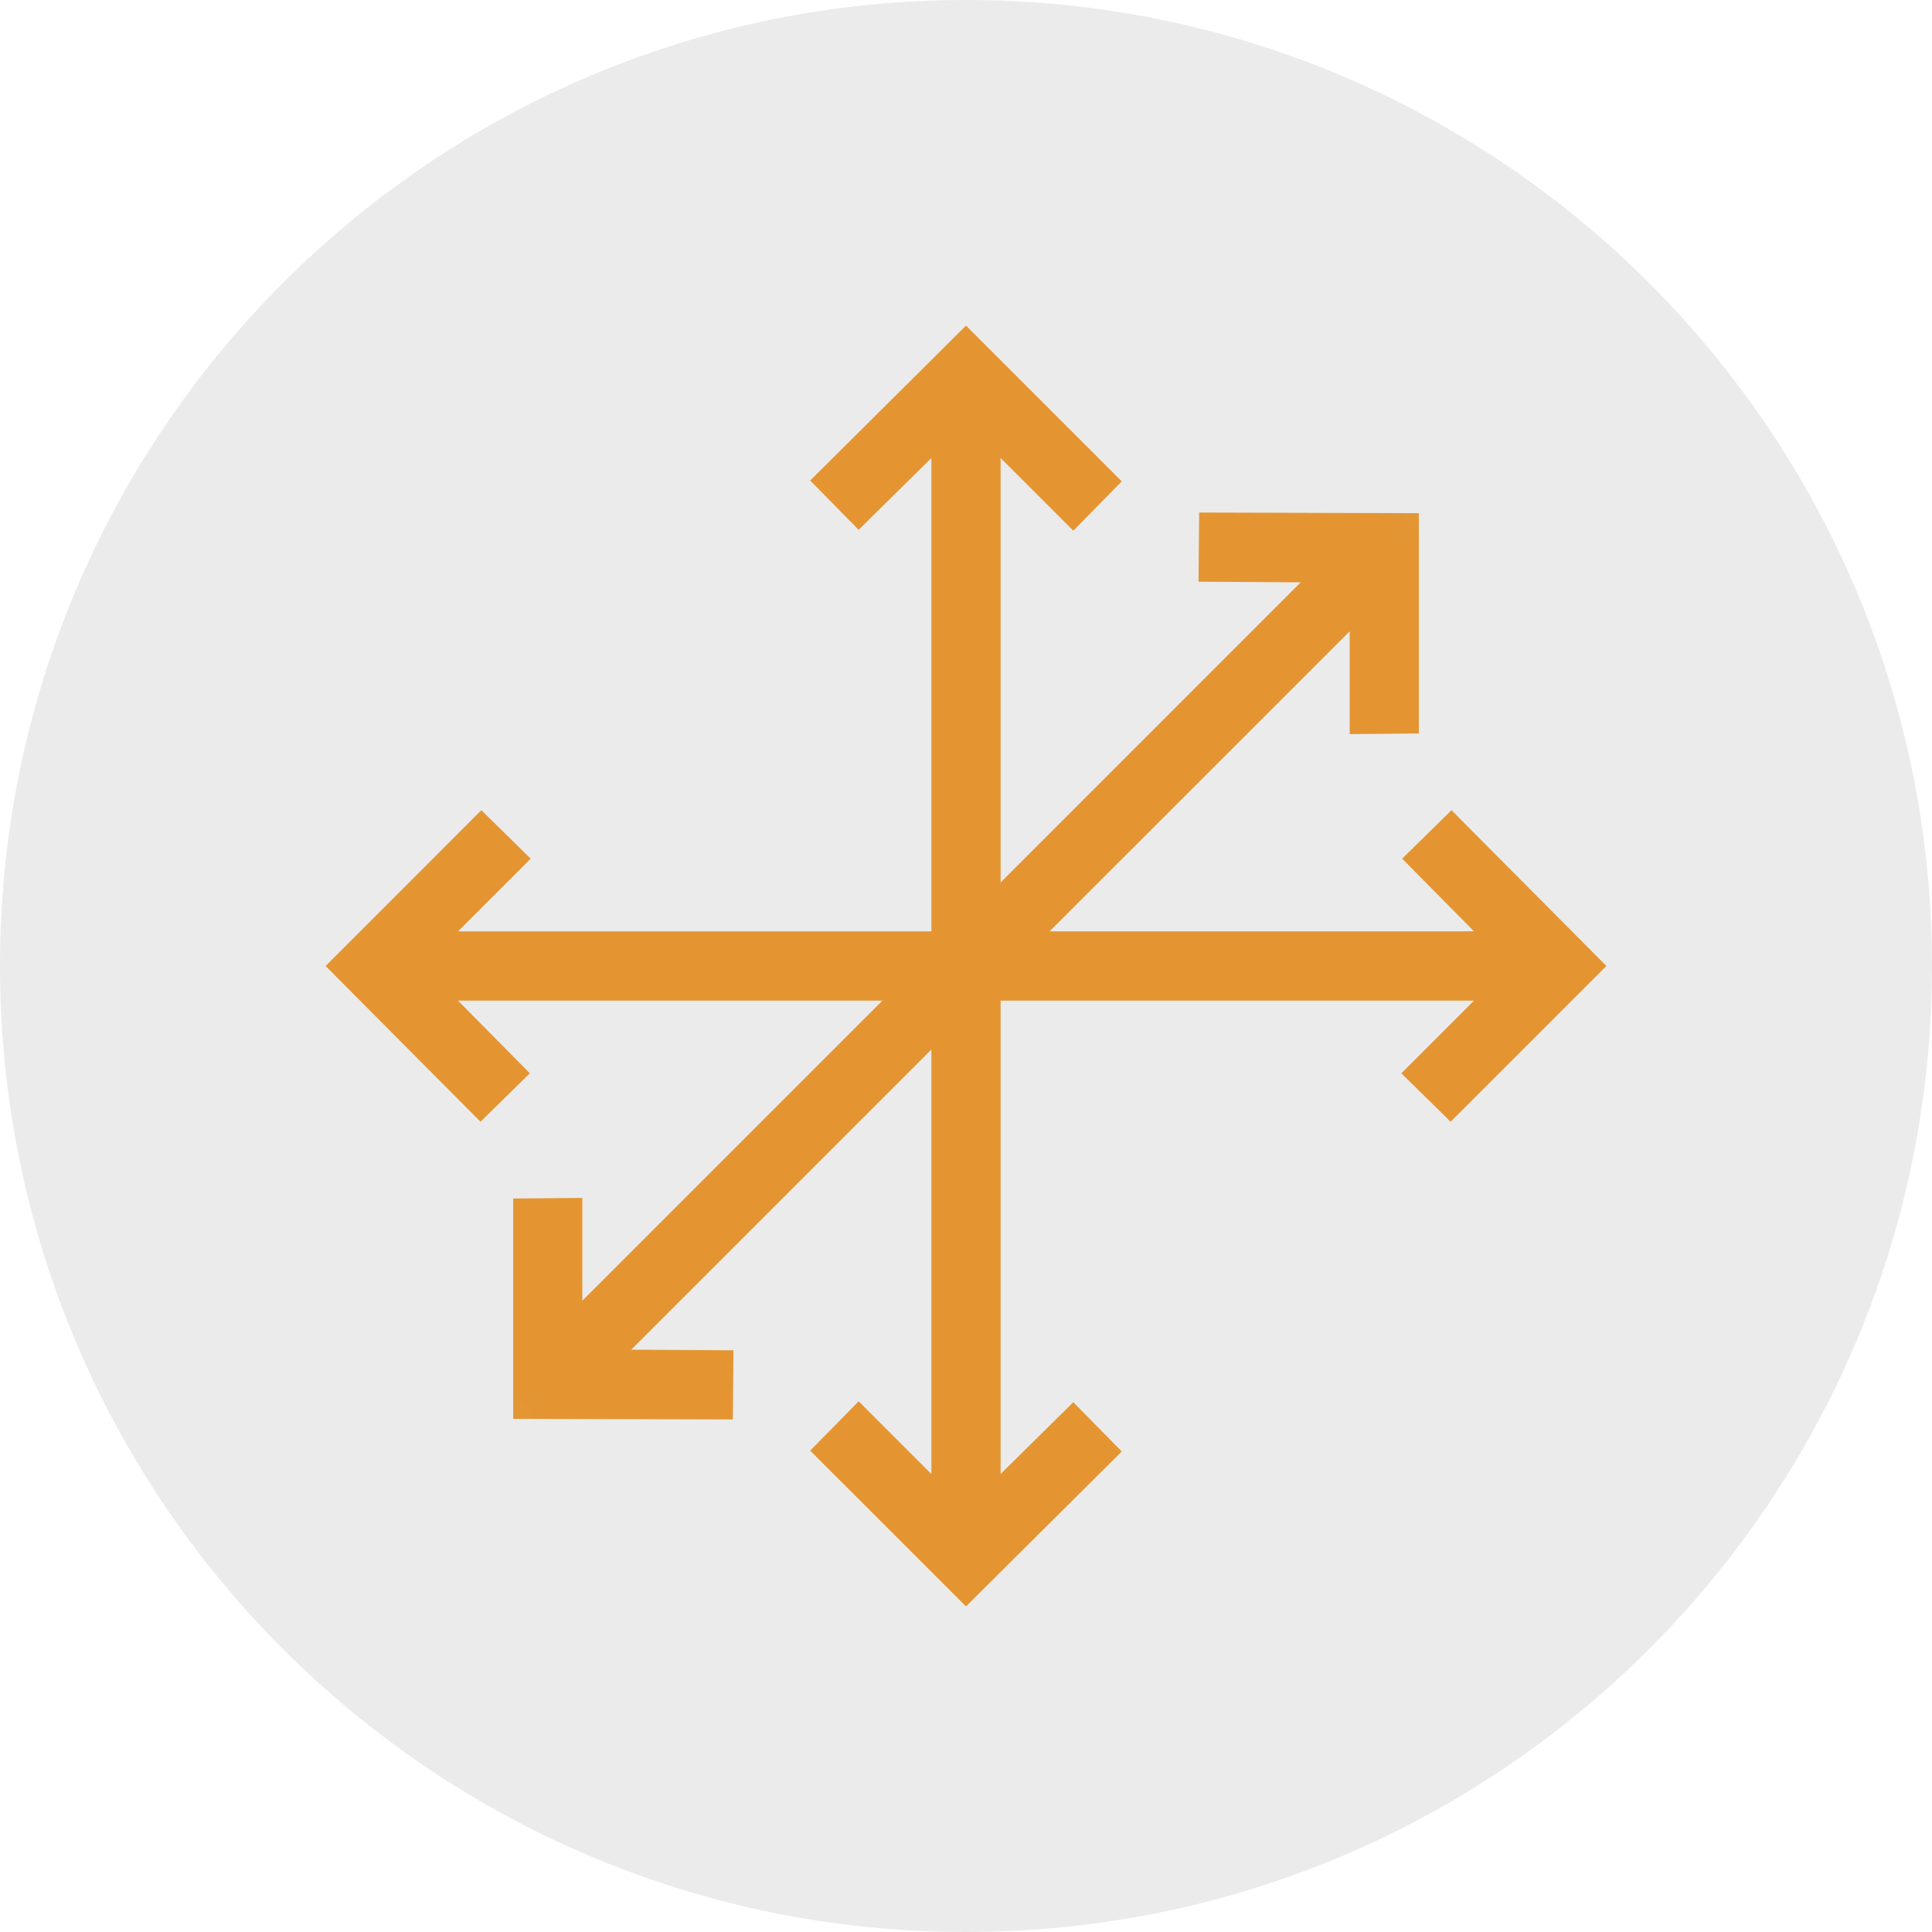 <svg width="34" height="34" viewBox="0 0 34 34" fill="none" xmlns="http://www.w3.org/2000/svg">
<path d="M17 34C26.389 34 34 26.389 34 17C34 7.611 26.389 0 17 0C7.611 0 0 7.611 0 17C0 26.389 7.611 34 17 34Z" fill="#7E7E7E" fill-opacity="0.15"/>
<mask id="mask0_1171_26330" style="mask-type:alpha" maskUnits="userSpaceOnUse" x="14" y="9" width="16" height="16">
<rect x="14.868" y="9.689" width="14.621" height="14.621" fill="#E49532"/>
</mask>
<g mask="url(#mask0_1171_26330)">
<path d="M25.529 19.741L24.661 18.888L25.94 17.609L16.695 17.609L16.695 16.39L25.94 16.39L24.676 15.111L25.544 14.258L28.27 17L25.529 19.741Z" fill="#E49532"/>
</g>
<mask id="mask1_1171_26330" style="mask-type:alpha" maskUnits="userSpaceOnUse" x="4" y="9" width="16" height="16">
<rect x="19.132" y="24.31" width="14.621" height="14.621" transform="rotate(180 19.132 24.31)" fill="#E49532"/>
</mask>
<g mask="url(#mask1_1171_26330)">
<path d="M8.471 14.258L9.339 15.111L8.06 16.391L17.304 16.391L17.304 17.609L8.06 17.609L9.324 18.888L8.456 19.741L5.73 17L8.471 14.258Z" fill="#E49532"/>
</g>
<mask id="mask2_1171_26330" style="mask-type:alpha" maskUnits="userSpaceOnUse" x="9" y="14" width="16" height="16">
<rect x="24.31" y="14.867" width="14.621" height="14.621" transform="rotate(90 24.31 14.867)" fill="#E49532"/>
</mask>
<g mask="url(#mask2_1171_26330)">
<path d="M14.258 25.529L15.111 24.66L16.391 25.94L16.391 16.695L17.609 16.695L17.609 25.94L18.888 24.676L19.741 25.544L17 28.27L14.258 25.529Z" fill="#E49532"/>
</g>
<mask id="mask3_1171_26330" style="mask-type:alpha" maskUnits="userSpaceOnUse" x="9" y="4" width="16" height="16">
<rect x="9.69" y="19.132" width="14.621" height="14.621" transform="rotate(-90 9.69 19.132)" fill="#E49532"/>
</mask>
<g mask="url(#mask3_1171_26330)">
<path d="M19.741 8.471L18.888 9.339L17.609 8.06L17.609 17.304L16.391 17.304L16.391 8.06L15.111 9.324L14.258 8.456L17 5.73L19.741 8.471Z" fill="#E49532"/>
</g>
<mask id="mask4_1171_26330" style="mask-type:alpha" maskUnits="userSpaceOnUse" x="3" y="10" width="21" height="21">
<rect x="23.677" y="20.661" width="14.621" height="14.621" transform="rotate(135 23.677 20.661)" fill="#E49532"/>
</mask>
<g mask="url(#mask4_1171_26330)">
<path d="M9.031 21.092L10.248 21.081L10.248 22.89L16.784 16.354L17.646 17.215L11.109 23.752L12.908 23.763L12.897 24.98L9.031 24.969L9.031 21.092Z" fill="#E49532"/>
</g>
<mask id="mask5_1171_26330" style="mask-type:alpha" maskUnits="userSpaceOnUse" x="10" y="3" width="21" height="21">
<rect x="10.323" y="13.339" width="14.621" height="14.621" transform="rotate(-45 10.323 13.339)" fill="#E49532"/>
</mask>
<g mask="url(#mask5_1171_26330)">
<path d="M24.969 12.908L23.752 12.919L23.752 11.11L17.215 17.646L16.354 16.785L22.89 10.248L21.092 10.237L21.103 9.02L24.969 9.031V12.908Z" fill="#E49532"/>
</g>
</svg>
